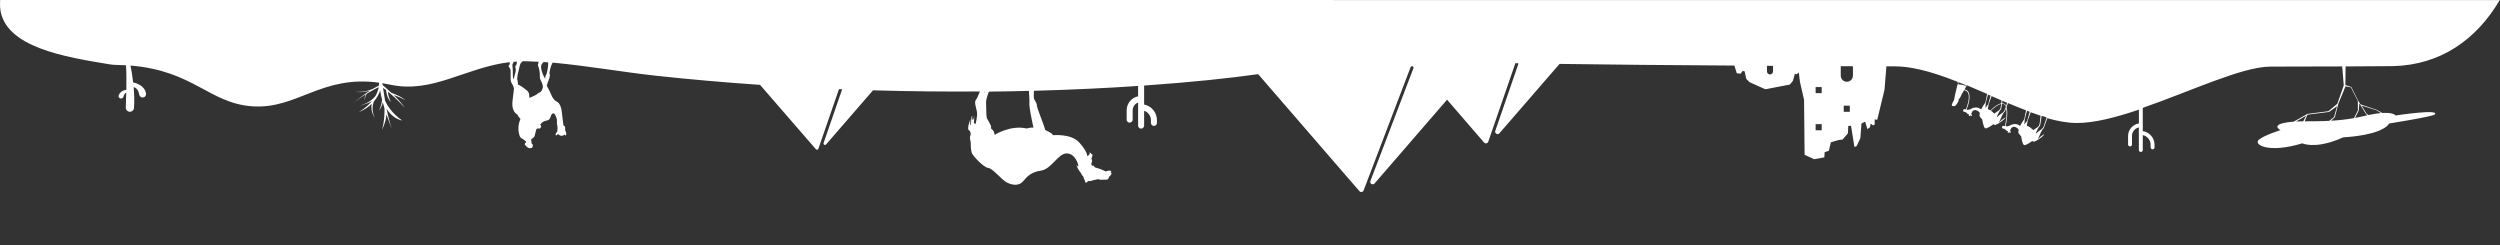 <svg xmlns="http://www.w3.org/2000/svg" viewBox="0 0 4080 400" preserveAspectRatio="none" style="fill: white;"><rect x="0" y="0" width="4080" height="400" fill="#333333" stroke="none"/><g><path class="elementor-shape-fill ha-shape-divider" d="M0.2,12.9c6.2,64.8,108,80.3,177.6,91.9c4.5,0.8,9.1,1.2,13.7,1.2c4.8,0.1,9.5,0.3,14.1,0.5c0.8,10.6,0.8,26,0.6,40.1  c-3.2,0.2-8.8,1.6-12.3,8.3c-1.4,2.7,0.6,5.9,3.6,5.9c1.9,0,3.5-1.3,4-3.1c0.5-2.2,1.8-5,4.5-6.6c-0.2,9.7-0.5,18.6-0.7,24.3  c-0.1,3.8,2.9,7,6.7,7c3.5,0,6.5-2.7,6.7-6.2c0.8-11.4,0.4-23.3-0.6-34.1c6.2,1.7,8.4,8,9.2,12.4c0.5,2.7,2.8,4.6,5.5,4.6h0  c3.4,0,6-3,5.5-6.4c-2.1-13.3-16.4-17.2-21-18.2c-1.3-11.7-3.1-21.6-4.4-27.5c103,8.4,128.6,61.6,198.9,66.5  c72.9,5.1,112.5-51.4,206.8-38.6c0,1.7-0.1,3.3-0.3,4.9c-3.4,1.6-6.7,3.4-10,5.3l0,0c0,0-12.9,6.2-27.6,4.6c0,0,9.4,2.4,23.2-1.9  l0,0c-1.5,0.9-3,1.9-4.4,2.9c0,0,0,0,0,0l0,0C585.6,160.2,575,170,575,170c7.1-6.3,14.9-11.8,22-16.2c-2.5,5.4-2.4,10.4-2.4,10.4  c0.8-4.8,2.6-9,3.9-11.3c8.3-5.1,15.6-8.8,19.6-10.7c-0.9,5.2-2.8,9.9-5.2,14.2c-1,1.4-7.9,11-25.2,15.8c0,0,11.6-2.4,19.3-7.3  c-9.8,11.8-22.1,18.4-22.1,18.4c9.3-3.8,16.4-8.6,21.7-13.7c-2.4,13.1,5.2,22.5,5.2,22.5c-6.2-11.1-3.2-22.3-1.8-26.2  c5.4-6.3,8.6-12.8,10.4-18.2c0.8,5,1.9,9.9,3.1,14.8c-0.4,4.8-1.7,11-4.7,17.7c0,0,4.4-5,5.8-13.5c0.9,3.5,1.9,7,2.9,10.3  c0.2,7.1,0,20.9-4.1,34.8c0,0,6.3-11.7,7.3-25c3.5,10.3,6.9,18.8,9,23.8c-3.4-8.8-6.4-21.1-8.9-33.3c10.4,17.4,26.3,19.8,25.4,19.2  c-17.4-12-25.1-26.1-27.8-32.2c-1.4-8.1-2.5-15.5-3.3-20.9c1.7,1.3,3.4,2.6,5.1,3.8c0.2,4.3,1.8,13.3,7.8,19.5  c0.4,0.4-4.6-8.3-4.9-17.1c16.8,13.6,27.8,26.7,27.8,26.7c-4.3-6.6-11.4-14.3-18.3-21.1c14.2,4.6,19.2,8.9,19.2,8.9  c-5.6-6-18-10.8-23.1-12.6c-6.2-5.8-11.7-10.6-14.2-12.7c-0.2-1.3-0.3-2.3-0.4-3c4.2,0.7,8.4,1.5,12.8,2.4  c69,14.9,122.8-28.1,195-36.8c0,0.1-0.1,0.1-0.1,0.2c-0.2,0.9,0.5,1.9,0.3,2.8c-0.2,0.9-1.2,1.3-1.7,2.1c-0.6,1-0.2,2.2,0.3,3.1  c0.6,0.9,1.4,1.8,1.9,2.7c0.7,1.3,0.7,2.9,0.7,4.4c0,3.8,0,7.5,0.1,11.3c0,2,0,4,0.7,5.8c0.5,1.5,1.5,2.8,2.3,4.2  c1.1,2,1.9,4.2,2.4,6.4c-0.2,2.5-0.5,5.1-0.8,7.6c-0.3,2.6-0.7,5.1-1,7.7c-0.6,4.5-1.2,9.1-0.7,13.6c0.5,4.5,2.3,9.1,5.7,12.1  c0.7,0.6,1.4,1.1,2.2,1.5c1.1,2.2,2.7,4.2,4.2,6.1c0.3,0.4,0.7,0.8,1,1.2c-3.9,8.5-4.4,18.5-1.4,27.3c0.4,1.1,0.8,2.1,1.5,2.9  c0.7,0.7,1.6,1.2,2.4,1.7c2.3,1.4,4.5,3,6.5,4.8c0.1,0.1,0.2,0.2,0.3,0.3c-0.4,0.6-0.7,1.3-0.9,2.1c-0.1-0.1-0.3-0.1-0.4-0.1  c-0.1,0.1-0.3,0.2-0.4,0.3c-0.4,0.6-0.7,1.3-0.6,2c0.1,0.6,0.5,1.1,1,1.6c1.5,1.7,3.1,3.5,5.3,4.4c1.9,0.8,4.4,0.7,5.9-0.8  c1.2-1.3,1.6-4.8-0.1-5.8c-0.3-0.2-0.6-0.2-0.9-0.3c0.1-1.4-0.1-2.9-0.4-4.3c-0.2-0.6-0.3-1.6-0.7-2.3c1.4-1.3,2.8-2.5,4.3-3.7  c0.5-0.4,1-0.8,1.3-1.3c0.2-0.4,0.4-0.9,0.5-1.4c0.8-3.4,1.7-6.7,2.5-10.1c0.3-0.3,0.6-0.7,0.8-0.9c0.5-0.5,1.2-1.1,1.9-1.1  c0.6-0.1,1.2,0.2,1.8,0.4c0.6,0.1,1.3,0.1,1.7-0.4c0.1-0.2,0.2-0.4,0.3-0.6c0.2-0.2,0.5-0.3,0.7-0.5c0.5-0.3,0.7-0.9,0.8-1.5  c0.1-0.6-0.1-1.2-0.2-1.7c-0.1-0.3-0.1-0.5-0.3-0.8c-0.2-0.2-0.4-0.3-0.7-0.4c-0.2-0.1-0.4-0.1-0.6-0.2c1.8-2,3.5-4.3,5.9-5.5  c3.1-1.6,7.2-1.2,9.5-3.8c1.1-1.2,1.5-2.8,2-4.3c0.5-1.5,1-3.1,2.2-4.2c0.9-0.8,2.3-1.2,3.4-0.8c1,0.8,1.6,2,2.2,3.2  c1.1,2.2,2.1,4.4,2.4,6.8c0.3,2.5-0.2,5,0.1,7.5c0.2,1.1,0.5,2.2,0.7,3.3c0.2,1.1,0.1,2.2,0.1,3.3c0,1.3-0.1,2.5-0.1,3.8  c0,0.7,0,1.3-0.4,1.9c-0.3,0.5-0.8,0.9-1.2,1.4c-0.9,1-1.3,2.3-1.3,3.6c0,0.2,0.1,0.5,0.2,0.7c0.2,0.2,0.5,0.2,0.8,0.2  c1.3-0.1,2.2-1.1,2.6-2.3c1.5,0.9,2.6,2.3,4.5,2.8c1.8,0.5,4,0.3,5.4-1c0.4-0.4,0.9-0.8,1.4-0.6c0.5,0.2,0.6,0.9,1.1,1.2  c0.4,0.2,0.9-0.1,1.1-0.4c0.2-0.4,0.2-0.8,0.2-1.3c0-1.5,0-3.1-0.7-4.5c-0.3-0.6-0.7-1.1-0.9-1.8c-0.4-1.3-0.1-2.7-0.1-4.1  c0-1.4-0.3-2.9-1.6-3.5c-0.3-0.1-0.6-0.2-0.8-0.4c-0.4-0.3-0.5-0.9-0.6-1.4c-0.8-6.6-1.6-13.2-2.4-19.8c-0.2-1.5-0.4-2.9-0.6-4.4  c-0.4-2-0.9-4-1.6-5.9c-0.9-2.2-2-4.4-3.8-6c-1.3-1.2-2.9-2.1-4.4-2.9c-0.3-0.2-0.7-0.4-1-0.6c-1.4-1.9-3.1-3.6-4.2-5.6  c-2-3.7-3.3-7.8-5.3-11.5c-1.2-2.3-2.7-4.6-3.8-7c0.8-3,1.9-6,3-8.9c1.3-3.3,2.6-6.8,1.9-10.3c-0.1-0.5-0.2-0.9-0.5-1.3  c0,0-0.1-0.1-0.1-0.1c0.4-2.3,0.8-4.7,1.4-7c0.8-3.5,2.1-7,3.9-10.1c54.9,5,119.4,16.1,167.6,21.3c58.1,6.3,115.2,11.2,170.9,15  l91.2,105.1c1.2,1.4,3.4,0.9,4-0.8l33.6-97.3c1.7,0.1,3.5,0.1,5.2,0.2l-30.3,87.8c-0.8,2.4,2.3,4.2,4,2.3l76.7-88.4  c60.8,1.8,119.2,2.3,174.4,1.9c-2.6,6.5-5.2,12.4-6.6,13.8c-3,3.7,0.6,12.8,1.8,19.5c1.2,6.7-2.4,20.7-2.4,20.7  c-0.6-3.7-3.7,0-2.4-5.5c0.6-4.9,0-9.7,0-9.7s0,7.3-1.8,7.3c-1.8,0.6-1.2-6.1-1.2-6.1c-2.4,0.6-1.2,14.6-2.4,15.2s-0.6-9.7-0.6-9.7  s-6.1,15.8-2.4,17.7c3,1.8,3.7,6.1,2.4,9.1c-1.8,2.4,0.6,10.4,0.6,10.4c0,3.7,0,12.8,1.8,17.7c1.8,4.9,19.5,23.8,26.8,24.4  c7.3,0.6,21.9,19.5,30.5,23.8c8.5,4.3,19.5,6.1,26.2-1.8c6.7-7.9,12.8-15.2,29.9-17.7c17.1-3,27.4-28,41.4-28s19.5,18.3,18.9,20.7  c-0.6,2.4-3-2.4-3-2.4c0,2.4,4.3,10.4,6.7,12.8c2.4,3,1.8,4.9,3.7,5.5c1.2,0.6,1.8,5.5,3,6.7s0,3.7,1.8,4.3  c1.8,0.6,3.7-2.4,3.7-2.4c7.3,0,6.1-1.2,9.7-1.8c3.7,0,4.9-1.8,7.3-1.2c2.4,1.2,10.4,0.6,13.4,0.6s3.7-3.7,4.3-4.9  c0.6-0.6,3-2.4,3.7-4.9s-3-0.6-1.2-2.4c1.2-1.8,1.8-1.2-1.2-2.4c-3-1.2-6.1,2.4-8.5,0.6c-3-1.8-11.6-4.9-14.6-5.5  c-3-0.6-3.7-3.7-3.7-3.7c-2.4,2.4-4.9-1.8-3-5.5c1.8-3.7-1.8-4.3,0-7.3c1.8-3,0.6-6.1,0.6-6.1l-1.8,0.6c0.6-1.8-2.4-3-2.4-3  c1.2,4.3-3.7,6.1-3.7,6.1s0-7.9-13.4-22.5c-13.4-14.6-42.6-11.6-42.6-11.6c-1.2-3.7-12.8-8.5-12.8-8.5  c-0.6-5.5-13.4-35.3-13.4-39.6s-4.3-9.7-4.9-11.6c-0.4-1.1-0.3-7.2-0.1-12.8c62.1-1.7,119.1-4.4,170.1-7.9v16.9  c-10.8,2.2-18.7,11.6-18.7,23.1v15c0,2.7,2.2,4.9,4.9,4.9c2.7,0,4.9-2.2,4.9-4.9v-15c0-6,3.6-11,8.9-12.9V205  c0,2.7,2.2,4.9,4.9,4.9s4.9-2.2,4.9-4.9v-24.2c6.4,2.1,11.1,8.1,11.1,15.3v4.5c0,2.7,2.2,4.9,4.9,4.9s4.9-2.2,4.9-4.9V196  c0-12.6-9-23.1-20.9-25.4v-31c78.4-5.4,141.8-12.3,186.1-18.6l165.3,191c2,2.3,5.7,1.6,6.8-1.2l76.7-201.2c0.4-1,1.3-1.6,2.3-1.6  c0.3,0,0.6,0.1,0.9,0.2c1.3,0.5,1.9,1.9,1.4,3.2l-70.2,184c-1.6,4.2,3.8,7.4,6.8,4l118.3-136.7l60.4,69.9c2,2.3,5.8,1.6,6.8-1.3  l44.2-127.9c0-0.1,0.1-0.2,0.1-0.3c1.5,0,3,0.1,4.5,0.1c0.3,0.6,0.3,1.2,0.1,1.9l-37.4,108.4c-1.4,4.2,3.9,7.3,6.8,3.9l98.1-113.1  c80.5,1.2,177.1,2,285.3,2.7l3.9,12.5l6.4,0.8l3.2-4.6l3.2,0.8l2.7,12.3l5.5,5.4l25.7,11.5l18-3.5l0,0l21.9-4.2l5-6.1l3.2-11.5  l3.2,0.8l3.2-3.1l1.9,15.5l6.7,29.3l0.9,89.7l15.7,7.3l16.5-3.1l0.5-8.4l6.9-2.3l3.2-13.8l12.8-3.8l6.4-0.8l8.7-10l0.5-12.3h4.6  l5.5,34.5l3.7-1.5l6-13l1.8-23.8l6-3.1l3.7,12.3l4.1-3.1l1.4-6.1l3.7,3.1l2.7-1.5v-8.4l4.1,0.8l11.9-49.1l3.1-38.2  c4.6,0,9.2,0,13.8,0c34.9,0.1,74.7,13.7,115.2,30.4c0.6,0.4,1,1,1,1l0.1,0.1l-0.4,0.4c-3.5-1.5-9.5-2.5-12.3-2.5l0.1-2.8l0.1,0  l0.2-0.6c-1.4-0.7-2.9,0.4-2.9,0.4c1-0.2,2.1,0.2,2.1,0.2l0.1,0l-0.6,2.9c-0.2,0-0.3,0.1-0.4,0.1c0,0-4.5,17.2-5.9,26.3l-0.1,0  c-0.4-0.8-4,7.1-3.3,8c0.6,0.8,2.9,1.7,5.2,0.6c2.1-1,7.9-10,5.3-9.5c2.4-2.5,5.3-8.3,5.3-8.3s-0.3,0.4-0.9,0.9  c1.9-3.1,3.7-6.3,5.2-8.9c0,0,0,0,0.1,0l0,0.3c2.8,0.4,4.8,1.8,6,4c4.7,8.5-3.2,26.9-3.2,27.1l0.5,0.2c-2-0.6-3.9-0.8-4,0  c-0.2,0-0.3,0-0.4,0c-0.1,0-0.1,0-0.2,0.1c0,0,0,0,0,0c0,0-0.1,0.1-0.1,0.1c0,0,0,0,0,0c0,0-0.1,0.1-0.1,0.1c0,0,0,0,0,0  c-0.2,0.3-0.2,0.8-0.2,1.3c-0.3,0.5,0.4,2,1,2.2c0.4,0.1,1.6,0.3,2.4,0.4c0.8,0.4,1.5,0.9,2,1.3c0,0,0,0,0,0  c0.5,0.4,0.9,0.8,1.2,1.2c0,0,0,0,0,0c0,0,0,0,0,0c0.3,0.5,1.8,1.3,3.2,1.7c-0.3,0.5-0.5,1-0.5,1.3c-0.2,0.9,0.4,1.5,1.2,1.1  c0.7-0.4,1.1-0.8,0.8-2.2c0.1,0,0.2,0,0.3,0c0,0.5,0.1,1.1,0.2,1.4c0.4,0.9,1.4,1.2,2.1,0.4c0.7-0.8,0.8-1.5-1-2.9  c0-0.1,0.1-0.1,0.1-0.2c0.7-1,1.4-2.4,1.7-3.7c1.9-2.5,4.4-3.2,7.2-2.1c2.3,0.9,4.1,2.4,5.3,4.2c-0.3,1.2-0.5,2.4-0.5,3.6  c0,1.1,0.2,1.8,0.6,2.4c0.1,0.5,0.2,0.9,0.3,1.4c0.2-0.2,0.5-0.4,0.7-0.6c0.1,0,0.2,0.1,0.3,0.1c-0.1,0.5-0.2,1-0.4,1.6  c0,0.1-0.1,0.1-0.1,0.2c0,0,0,0.1,0,0.1l1-1.2c0,0.1,0.1,0.3,0.1,0.4c0.3,1.1,1,2.2,2,2.8c0,0,0,0,0,0c0.2,1.6,2,13.4,4.9,14.3  c2.6,0.7,10.2-4.3,13.3-6.8c0.7,1.2,2.4,1.6,4.4,0.8c0,0,0,0,0,0c0.1,0,0.2-0.1,0.3-0.2c0.4-0.2,0.9-0.4,1.3-0.7c2-0.8,4-2,4.7-2.6  c1.4-1.2,7.6-5.1,9-8.2c0,0-5.5,2.4-9.3,7c-0.7,0.9-1.5,1.6-2.2,2.1c2.4-2.6,4.9-11.6,8.2-16.4c0,0,0,0,0,0c0.5-0.7,1-1.3,1.5-1.8  c0.1,0,0.1-0.1,0.2-0.1c0,0,0.1-0.1,0.1-0.1c0.1-0.1,0.2-0.2,0.4-0.3c0.1-0.2,0.2-0.4,0.3-0.6c0.4-1.1,1.1-2.8,1.7-4.7  c2.4,10.3-1.7,28.5-1.8,29c-1.9-0.5-3.6-0.6-3.8,0.1c-0.2,0-0.3,0-0.4,0c-0.1,0-0.1,0-0.2,0.1c0,0,0,0,0,0c0,0-0.1,0.1-0.1,0.1  c0,0,0,0,0,0c0,0-0.1,0.1-0.1,0.1c0,0,0,0,0,0c-0.2,0.3-0.2,0.8-0.2,1.3c-0.3,0.5,0.4,2,1,2.2c0.4,0.1,1.6,0.3,2.4,0.4  c0.8,0.4,1.5,0.9,2,1.3c0,0,0,0,0,0c0.5,0.4,0.9,0.8,1.2,1.2c0,0,0,0,0,0c0,0,0,0,0,0c0.3,0.5,1.8,1.3,3.2,1.7  c-0.3,0.5-0.5,1-0.5,1.3c-0.2,0.9,0.4,1.5,1.2,1.1c0.7-0.4,1.1-0.8,0.8-2.2c0.1,0,0.2,0,0.3,0c0,0.5,0.1,1.1,0.2,1.4  c0.4,0.9,1.4,1.2,2.1,0.4c0.7-0.8,0.8-1.5-1-2.9c0-0.1,0.1-0.1,0.1-0.2c0.7-1,1.4-2.4,1.7-3.7c1.9-2.5,4.4-3.2,7.2-2.1  c2.3,0.9,4.1,2.4,5.3,4.2c-0.3,1.2-0.5,2.4-0.5,3.6c0,1.1,0.2,1.8,0.6,2.4c0.1,0.5,0.2,0.9,0.3,1.4c0.2-0.2,0.5-0.4,0.7-0.6  c0.1,0,0.2,0.1,0.3,0.1c-0.1,0.5-0.2,1-0.4,1.6c0,0.1-0.1,0.1-0.1,0.2c0,0,0,0.1,0,0.1l1-1.2c0,0.1,0.1,0.3,0.1,0.4  c0.3,1.1,1,2.2,2,2.8c0,0,0,0,0,0c0.2,1.6,2,13.4,4.9,14.3c2.6,0.7,10.2-4.3,13.3-6.8c0.7,1.2,2.4,1.6,4.4,0.8c0,0,0,0,0,0  c0.1,0,0.2-0.1,0.3-0.2c0.4-0.2,0.9-0.4,1.3-0.7c2-0.8,4-2,4.7-2.6c1.4-1.2,7.6-5.1,9-8.2c0,0-5.5,2.4-9.3,7  c-0.7,0.9-1.5,1.6-2.2,2.1c2.4-2.6,4.9-11.6,8.2-16.4c0,0,0,0,0,0c0.5-0.7,1-1.3,1.5-1.8c0.1,0,0.1-0.1,0.2-0.1  c0,0,0.1-0.1,0.1-0.1c0.1-0.1,0.2-0.2,0.4-0.3c0.1-0.2,0.2-0.4,0.3-0.6c1.3-3.2,4.5-12.8,5.4-15.3c0.1-0.4,0.2-0.6,0.2-0.6  l-0.2-0.1c17.2,4.9,33.6,7.9,48.6,7.9c28.5,0,63.9-9.2,101.1-21.8v22.5c-10,1.6-17.7,10.2-17.7,20.6v13.7c0,1.8,1.4,3.2,3.2,3.2  c1.8,0,3.2-1.4,3.2-3.2v-13.7c0-7,4.7-12.7,11.2-14.1v36.9c0,1.8,1.4,3.2,3.2,3.2s3.2-1.4,3.2-3.2v-24.3c7.3,1.5,12.8,8,12.8,15.7  v4.3c0,1.8,1.4,3.2,3.2,3.2s3.2-1.4,3.2-3.2v-4.3c0-11.3-8.4-20.7-19.2-22.2V176c77.9-27,162.4-67.2,208.1-67.3  c45.5-0.1,85.2-0.2,117.4-0.3l2.5,31l-10.4,29.7l0,0.2l-14.7,12.2l-34.2,4.4l-22.4,12.7c-0.6,0-1.1,0.1-1.7,0.1  c-1.8,0.1-3.5,0.3-5.2,0.5c-1.6,0.2-3,0.4-4.3,0.6c-18.6,2.9-16.5,7.7-13.4,10.5c0.1,0,0.1,0.1,0.2,0.1c0.1,0.1,0.3,0.2,0.4,0.4  c1.3,1,2.5,1.6,2.5,1.6c0,0-26.9,8.3-35.3,15.6c-9.5,8.2,15.8,22.7,70.9,5.9c0,0,18.6,9.2,57.3-5.8c0,0,0,0,0,0c0,0,0,0,0,0  c3.1-1.2,6.2-2.5,9.6-4c0,0,42.9-1.8,64.3-13.7c9.9-5.5,10.2-8.8,10.2-8.8s71.3-11.3,74.8-14.8c9.2-9.5-64.1,1.7-64.1,1.7  s-2.4-5.3-21.5-4.1l-9.3-5.2l-26.4-8.9l-3.6-5.8l-11.3-22.5l-9.7-3.2l0.3-30.4c38.1-0.1,64.9-0.3,77.4-0.5  c76.8-1.8,135.9-42.6,174.2-107.8L0.2,0C0.2,3-0.2,9,0.2,12.9z M3766.8,187l34.2-4.3l13.1-9.5l-5,17.8l-7.7,6.2  c-14.8,0.8-28.3,0.7-40.1,0.8l4-10.1L3766.8,187z M3849.5,180.3l0.9-11.7l11.1,17.7l2.2,1.8c-2.1,0.5-4.3,1-6.7,1.5  c-4.5,1.1-9,2-13.5,2.8L3849.5,180.3z M3763.7,188.8l-4.9,9.2c-4.1,0.1-8,0.2-11.7,0.3L3763.7,188.8z M3878.3,179.9l7.4,4.6  c-5.5,0.5-12.1,1.5-20.3,3.2l-3.1-2.1l-8.2-13.3L3878.3,179.9z M3848,164.7l0.1,15.3l-6.4,12.8c-13.1,2.3-25.6,3.6-37.3,4.2  l6.1-5.7l5.6-21.9l11.8-28.5l8.8,1.7L3848,164.7z M3233.3,178.5c-1.1-0.8-2.3-1.5-3.6-2.1c-5.5-2.4-12.3,0.3-14.3,2.1  c-1.4,0.1-2.9,0.5-3.7,0.9c-0.6-0.3-1.4-0.6-2.2-0.9c0.5-1.1,8-19.1,3.2-28c-1-1.9-2.6-3.2-4.5-4c-0.6-0.2-1.3-0.4-2-0.5  c1.9-3.4,3.1-5.8,3.1-5.8c-0.1-0.1-0.2-0.1-0.3-0.2l0.3-0.4l0.1,0l0.5-0.4c0,0-0.1-0.1-0.1-0.1c11,4.6,22.1,9.4,33.2,14.2  c-1,4.6-2.8,13.5-2.8,13.9C3240,167.8,3236,172.8,3233.3,178.5z M3240.1,176.3c0.4-3.8,0.7-7.3,0.7-7.8c0-0.9,2.4-9.8,3.6-14.2  c1.4,0.6,2.8,1.2,4.2,1.8c-1.2,4.3-3.8,13.6-3.9,14c0,0,0,0,0,0c0,0,0,0,0,0.1c0,0,0,0.1-0.1,0.1c0,0,0,0,0,0c0,0-0.1,0.1-0.1,0.2  c0,0,0,0,0,0c0,0.1-0.1,0.1-0.2,0.2c0,0,0,0,0,0c-0.4,0.5-1,1.3-1.8,2.3c0,0,0,0,0,0C3241.8,173.9,3241,175,3240.1,176.3z   M3247.8,196.9c0,0-0.1,0-0.1,0c0.1,0,0.1-0.1,0.2-0.2C3247.8,196.8,3247.8,196.9,3247.8,196.9z M3244.1,178.2  c0.7-3.5,1.2-6.7,1.3-7.2c0-0.2,0.1-0.6,0.3-1.3c0.8-2.4,2.7-7.7,4-11.3c0,0,0,0,0-0.1c0.1-0.1,0.1-0.3,0.1-0.4  c0-0.1,0.1-0.2,0.1-0.2c0-0.1,0.1-0.2,0.1-0.2c0-0.1,0.1-0.2,0.1-0.3c0-0.1,0.1-0.1,0.1-0.2c0,0,0-0.1,0.1-0.1  c5.4,2.4,10.8,4.7,16.2,7c-0.1,1.4-0.3,3-0.5,4.7c-4.5,0.8-10.4,4.7-17.7,11.6C3247,179.3,3245.5,178.6,3244.1,178.2z   M3254.8,185.4c-1.7-1.7-3.6-3.3-5.6-4.7c6.1-5.7,12-10.2,16.7-11.1c-0.4,3.7-1,7.4-1.4,8C3262,181.3,3258.5,182.2,3254.8,185.4z   M3271.7,179.4c-0.2,0.6-0.5,1.1-0.6,1.4c0,0.1-0.1,0.1-0.1,0.2c-1,1.4-2.1,2.4-3.1,3.2c-0.3,0.2-0.5,0.4-0.8,0.6  c-0.5,0.4-1.1,0.8-1.7,1.2c-0.7,0.5-1.5,1.1-2.4,1.8c-0.2,0.1-0.3,0.3-0.5,0.4c-0.9,0.7-1.8,1.6-2.9,2.7c-0.2-0.3-0.4-0.5-0.6-0.8  c2.2-5,4.6-10.1,6.6-11.5c0.5-1.3,1.1-5.4,1.7-9.2c1.1,0,2,0.1,2.9,0.5c1.5,0.8,2.6,2.3,3.4,4.2  C3272.9,176.2,3272.2,178.1,3271.7,179.4z M3274,172.8c-0.8-1.7-1.9-3-3.4-3.7c-0.2-0.1-0.4-0.2-0.6-0.2c-0.8-0.3-1.7-0.4-2.6-0.4  c0.2-1.5,0.4-2.8,0.5-4c2.5,1.1,5.1,2.2,7.6,3.2C3275.1,169.1,3274.5,171,3274,172.8z M3296.9,205.5c-1.1-0.8-2.3-1.5-3.6-2.1  c-5.5-2.4-12.3,0.3-14.3,2.1c-1.4,0.1-2.9,0.5-3.7,0.9c-0.7-0.4-1.6-0.7-2.5-1l0,0l0.5,0.1c0.2-1,4.6-20.5,1.4-30.8  c0.8-2.3,1.6-4.7,2.3-6.5c10,4.2,19.8,8.2,29.5,11.9c-0.9,4.5-2.9,13.8-2.9,14.2C3303.6,194.8,3299.6,199.7,3296.9,205.5z   M3303.7,203.2c0.4-3.8,0.7-7.3,0.7-7.8c0-0.9,2.5-10.3,3.7-14.6c1.4,0.5,2.9,1.1,4.3,1.6c0,0.1-0.1,0.2-0.1,0.4  c-1.2,4.2-3.9,13.8-4,14.3c0,0,0,0,0,0c0,0,0,0,0,0.1c0,0,0,0.1-0.1,0.1c0,0,0,0,0,0c0,0-0.1,0.1-0.1,0.2c0,0,0,0,0,0  c0,0.1-0.1,0.1-0.2,0.2c0,0,0,0,0,0c-0.4,0.5-1,1.3-1.8,2.3c0,0,0,0,0,0C3305.5,200.9,3304.6,202,3303.7,203.2z M3318.4,212.4  c-3.1-3.1-6.9-6.1-10.7-7.2c0.7-3.5,1.2-6.7,1.3-7.2c0-0.2,0.1-0.6,0.3-1.3c0.8-2.4,2.7-7.7,4-11.3c0,0,0,0,0-0.1  c0.1-0.1,0.1-0.3,0.1-0.4c0-0.1,0.1-0.2,0.1-0.2c0-0.1,0.1-0.2,0.1-0.2c0-0.1,0.1-0.2,0.1-0.3c0-0.1,0.1-0.1,0.1-0.2  c0.1-0.3,0.2-0.6,0.3-0.8c5.4,2,10.8,3.9,16.1,5.6c-0.3,3.6-1.5,14.7-2.3,15.9C3325.7,208.3,3322.1,209.2,3318.4,212.4z   M3335.3,206.3c-0.2,0.6-0.5,1.1-0.6,1.4c0,0.1-0.1,0.1-0.1,0.2c-1,1.4-2.1,2.4-3.1,3.2c-0.3,0.2-0.5,0.4-0.8,0.6  c-0.5,0.4-1.1,0.8-1.7,1.2c-0.7,0.5-1.5,1.1-2.4,1.8c-0.2,0.1-0.3,0.3-0.5,0.4c-0.9,0.7-1.8,1.6-2.9,2.7c-0.2-0.3-0.4-0.5-0.6-0.8  c2.2-5,4.6-10.1,6.6-11.5c0.8-2.4,2.3-13.5,2.7-16.5c2.8,0.9,5.5,1.7,8.2,2.5C3339.6,192.9,3336.9,202.4,3335.3,206.3z   M2888.6,121.5c-2.7,0-4.9-2.2-4.9-4.9v-9.2c3.3,0,6.6,0,9.9,0.1v9.2C2893.5,119.3,2891.3,121.5,2888.6,121.5z M2973,212.6h-9.9  v-10h9.9V212.6z M2973,152h-9.9v-9.9h9.9V152z M3018.9,182.5h-9.9v-10h9.9V182.5z M3023.9,123.5c0,5.5-4.4,9.9-9.9,9.9  s-9.9-4.4-9.9-9.9v-15.5c6.6,0,13.2,0,19.9,0.1V123.5z M1606.1,149.7c0.2,0,0.4,0,0.6,0c-0.7,1.7-1.1,2.9-1.1,2.9  C1605.8,151.5,1605.9,150.6,1606.1,149.7z M1679.9,160.4c0.6,3-0.6,8.5,0.6,15.8c0.6,6.7,6.1,32.3,6.1,32.3c-3-1.2-11,1.2-11,1.2  c-26.8-6.1-52.4,10.4-52.4,10.4c-0.6-9.7-8.5-9.7-5.5-12.8c-0.6-3.7-7.3-14.6-7.3-14.6c-1.2-6.7-0.6-16.4-1.2-24.4  c-0.3-4.6,2-12.2,4.8-18.8c22.3-0.2,44-0.6,65.2-1.2C1679.5,153.9,1679.7,159.2,1679.9,160.4z M841.9,106.9c-0.4,0.5-0.8,0.9-1,1.5  c-0.2,0.7,0.1,1.5,0.4,2.2c1.7,5.1-1.3,10.4-2.3,15.7c-0.1,0.4-0.1,0.9-0.1,1.6c-0.4,0.2-0.7,0.5-1,0.8c-0.1-0.4-0.3-0.7-0.4-1.1  c-0.4-1.4-0.5-2.8-0.5-4.2c-0.2-5,0.1-10-0.6-14.9c-0.1-0.8-0.3-1.5-0.2-2.3c0.2-1.9,1.8-3.4,1.9-5.3c1.7-0.2,3.4-0.3,5.1-0.4  c0,0.2,0.1,0.4,0.1,0.6C843.8,103,843.2,105.2,841.9,106.9z M892.4,118.9c-0.2,0.8-0.6,1.9-0.9,3c-0.7,1-1.4,2.1-1.6,3.3  c-0.2,1.2,0,2.4,0,3.6c0,0,0,0.1,0,0.1c-0.6-1.2-1.4-2.4-2.1-3.6c-1.5-2.7-2.5-5.6-3.4-8.6c-1.3-4.1-2.4-9,0.1-12.5  c0.8-1.1,1.9-2,2.8-3c2.4,0.2,4.8,0.4,7.3,0.6C894.7,107.6,894,113.4,892.4,118.9z M859.2,100c6.3,0.1,13,0.4,19.8,0.8  c-0.1,1-0.2,1.9-0.5,2.8c-0.2,0.6-0.5,1.2-0.6,1.8c-0.1,1.1,0.3,2.2,0.7,3.3c1.6,4.4,2.4,9.1,2.4,13.8c0,2.1-0.2,4.2,0.4,6.1  c0.5,1.6,1.4,3.1,2.2,4.6c1.4,2.8,2.3,5.9,2.5,9c-0.3,0.8-0.5,1.7-0.8,2.5c-0.6,1.7-1.2,3.5-2.5,4.8c-1.9,1.8-4.9,2.2-6.5,4.3  c0,0.1-0.1,0.1-0.1,0.2c-2.6,1.5-5.2,2.8-7.9,3.9c-1.5,0.6-2.9,1.2-4.4,1.9c0-1-0.1-1.9-0.1-2.8c-0.1-2.2-0.3-4.6-1.4-6.5  c-1-1.7-2.6-3-4.2-4.2c-3.3-2.5-6.5-5.1-10.2-7c-0.9-0.5-1.8-0.9-2.7-1.4c-0.1-1.8-0.2-3.6-0.4-5.4c-0.1-1.1-0.4-2.4-0.9-3.4  c0.5-2.4,0.5-5.6,0.8-7c1-4.8,2.1-9.5,3.3-14.3c0.6-2.3,1.3-4.8,3.2-6.2c0.7-0.5,1.6-1,1.8-1.8C855.1,100,857.1,100,859.2,100z"></path><path class="elementor-shape-fill ha-shape-divider" d="M639.6,210.6c0.7,1.9,1.5,3.6,2.2,5.1C641.8,215.6,641,213.8,639.6,210.6z"></path></g></svg>